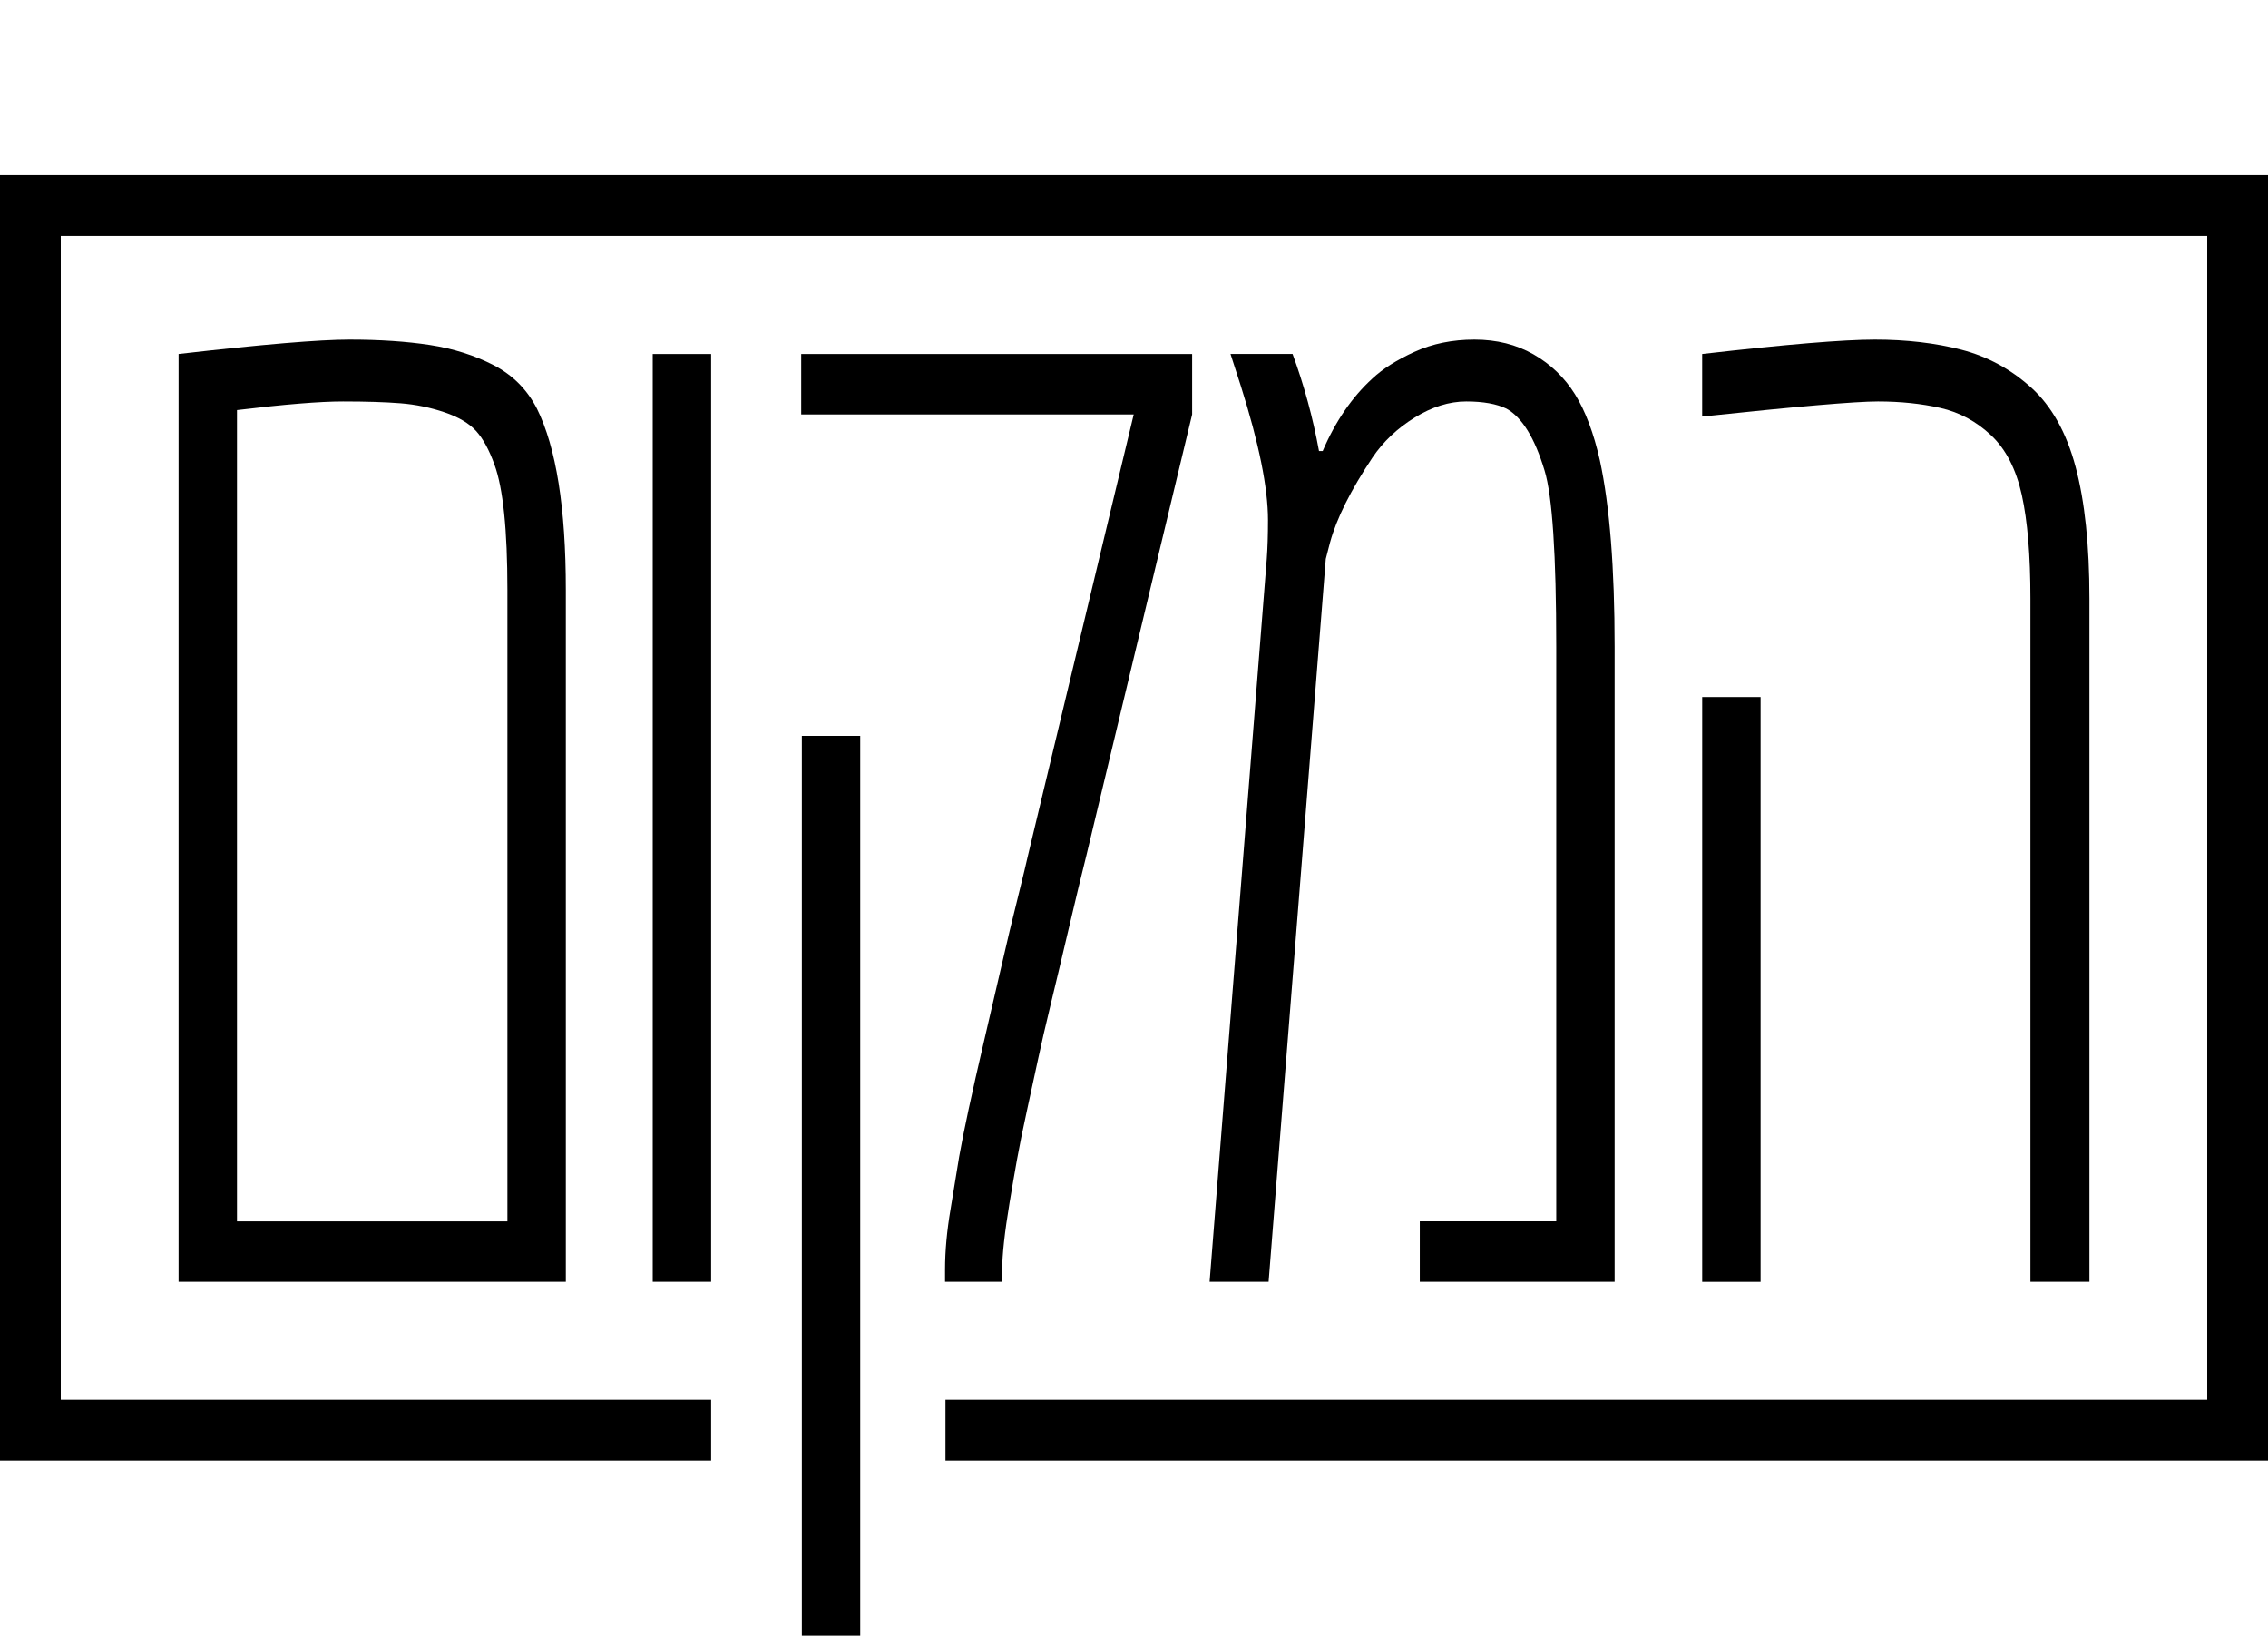 <svg xmlns="http://www.w3.org/2000/svg" id="a" viewBox="0 0 1940.44 1399.16"><g><path d="M152.79,1096.45V302.8c71.52-8.19,120.25-12.3,146.19-12.3s48.91,1.55,68.89,4.61c19.98,3.08,38.12,8.83,54.44,17.23,16.3,8.41,28.66,20.81,37.08,37.22,16.47,33.22,24.72,84.91,24.72,155.03v591.86H152.79Zm281.34-51.69V504.59c0-51.27-3.69-86.95-11.05-107.05-4.56-12.72-9.81-22.36-15.77-28.92-5.97-6.56-15-11.89-27.09-15.98s-24.62-6.66-37.59-7.69-29.36-1.55-49.17-1.55-50.05,2.47-90.7,7.38v693.98h231.37Z"></path><path d="M608.43,1096.45h-49.97V302.8h49.97v793.65Z"></path><path d="M857.47,1086v10.45h-48.91v-10.45c0-16,1.58-33.22,4.73-51.69l7.36-44.91c3.84-21.73,10.86-54.34,21.03-97.83,10.16-43.47,16.2-69.52,18.14-78.12,1.92-8.61,5.42-23.17,10.52-43.69,5.08-20.5,8.14-33.22,9.2-38.14l90.45-377.14h-284.5v-51.69h334.47v51.69l-90.45,377.14c-4.22,16.81-9.22,37.53-15,62.14s-10.95,46.34-15.52,65.2c-4.56,18.88-8.16,34.45-10.78,46.77s-5.78,26.88-9.47,43.69-6.58,31.06-8.67,42.75-4.2,23.89-6.3,36.61c-4.22,25.44-6.31,44.5-6.31,57.22h0Zm-121.48,313.16h-49.95V629.48h49.95v769.67h0Z"></path><path d="M1210.27,300.95c15.25-6.97,32.33-10.45,51.27-10.45s35.77,4.2,50.48,12.61,26.56,19.8,35.5,34.14c8.94,14.36,16.05,33.23,21.3,56.61,8.41,38.97,12.62,92.08,12.62,159.34v543.25h-166.7v-51.69h116.75v-491.56c0-78.75-3.34-128.98-10-150.73-8.41-27.89-19.28-45.53-32.59-52.91-8.42-4.09-19.91-6.16-34.45-6.16s-29.28,4.62-44.17,13.84c-14.91,9.23-26.91,20.61-36.02,34.14-18.59,27.91-30.69,52.09-36.3,72.59l-3.67,14.16-48.91,618.31h-50.48l48.91-618.31c.69-9.44,1.05-20.5,1.05-33.22,0-27.47-7.72-65.62-23.14-114.44l-8.94-27.69h53.11c9.81,26.67,17.36,54.36,22.62,83.06h3.14c10.88-25.42,25.08-46.14,42.61-62.14,8.75-8.2,20.77-15.8,36.02-22.77v.02Z"></path><path d="M1456.35,302.8c71.52-8.19,120.77-12.3,147.77-12.3s51.62,2.88,73.89,8.61c22.25,5.75,42.16,16.52,59.69,32.3,17.53,15.8,30.23,38.45,38.12,67.98s11.84,67.06,11.84,112.59v584.47h-50.48V511.98c0-36.91-2.47-66.44-7.38-88.59s-13.67-39.17-26.3-51.06-27.08-19.69-43.38-23.38c-16.31-3.69-34.09-5.55-53.38-5.55s-69.42,4.31-150.41,12.92v-53.53h.02Zm49.97,793.67h-49.97v-500.2h49.97v500.19h0Z"></path></g><path d="M1888.44,201.77v995.63H808.92v52H1940.44V149.77H0V1249.39H608.43v-52H52V201.77H1888.44"></path></svg>